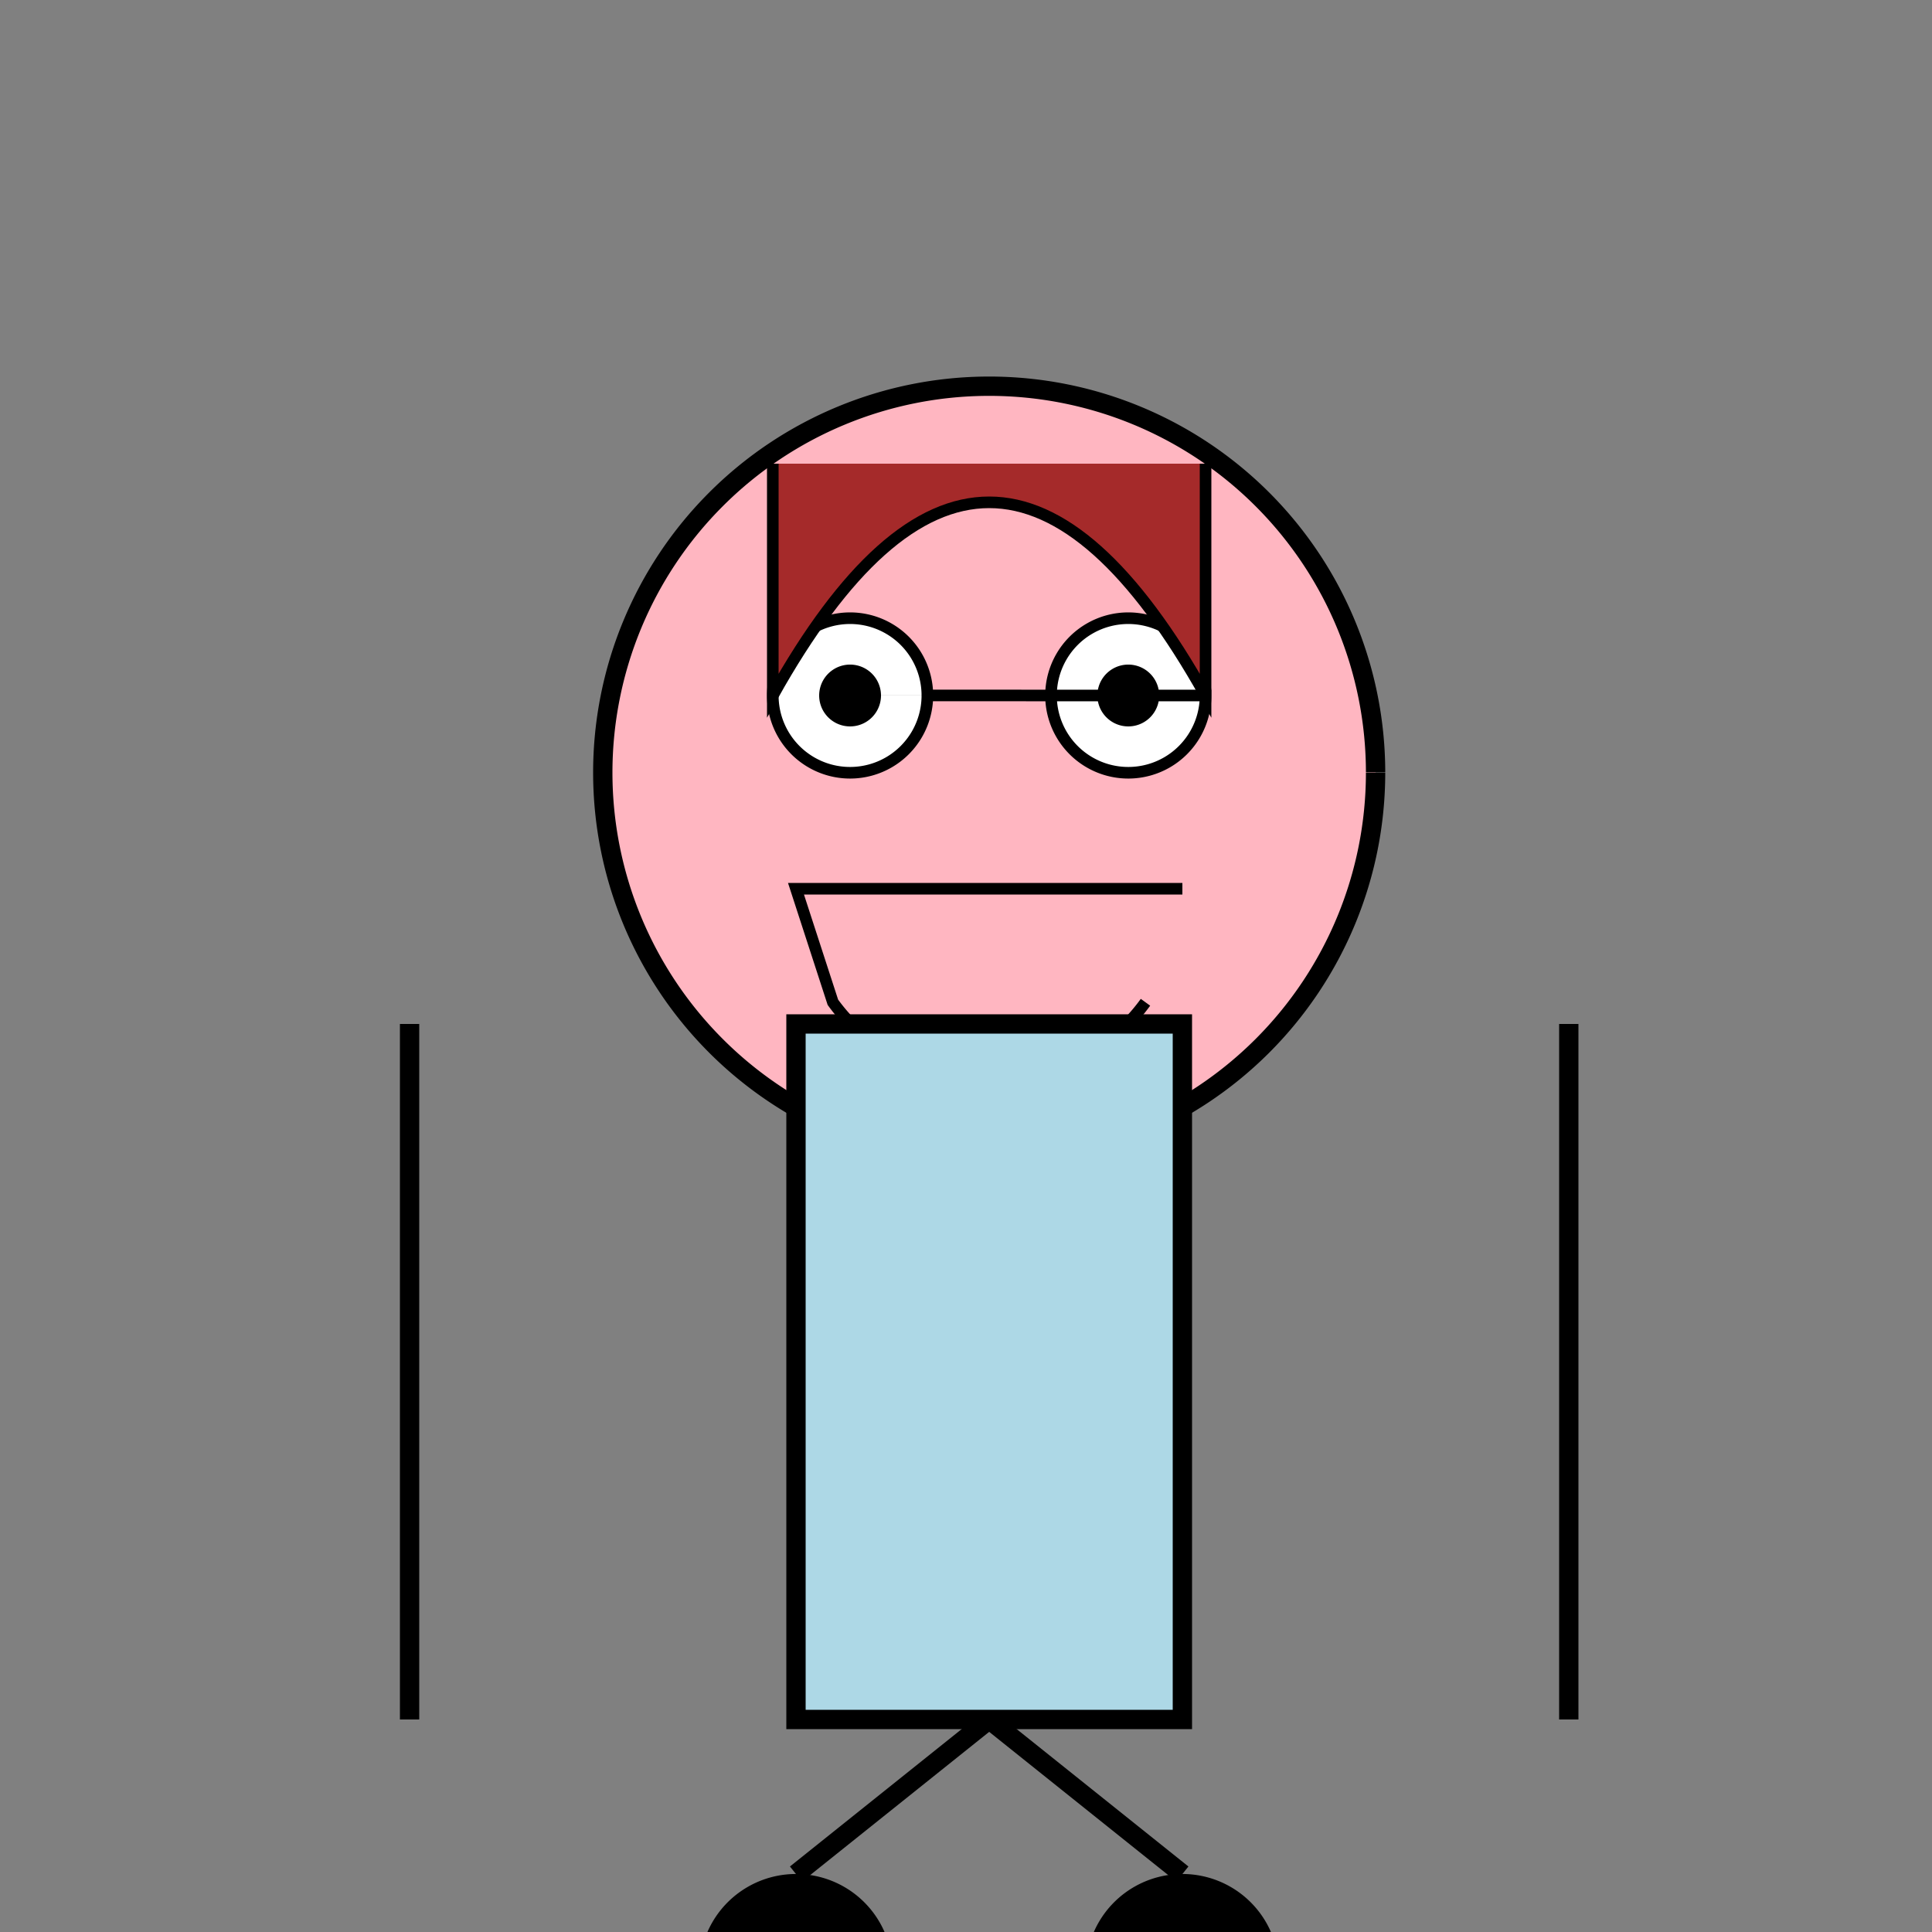 <!--

Generated by DrawGPT.
Free, open source, AI generated images in SVG, PNG, and HTML Canvas format.
https://drawgpt.ai

Created: 2024-01-16T14:34:47.040Z
Link: https://drawgpt.ai/prompt/142031/

-->
<svg xmlns="http://www.w3.org/2000/svg" xmlns:xlink="http://www.w3.org/1999/xlink" width="500" height="500"><rect width="100%" height="100%" fill="#808080" stroke="none"/><defs/><g><path fill="lightpink" stroke="black" paint-order="fill stroke markers" d=" M 356 200 A 100 100 0 1 1 356 199.9" stroke-miterlimit="10" stroke-width="5" stroke-dasharray=""/><path fill="white" stroke="black" paint-order="fill stroke markers" d=" M 240 180 A 20 20 0 1 1 240 179.98 L 312 180 A 20 20 0 1 1 312 179.98" stroke-miterlimit="10" stroke-width="3" stroke-dasharray=""/><path fill="black" stroke="none" paint-order="stroke fill markers" d=" M 228 180 A 8 8 0 1 1 228 179.992 L 300 180 A 8 8 0 1 1 300 179.992"/><path fill="lightpink" stroke="black" paint-order="fill stroke markers" d=" M 296.451 259.389 A 50 50 0 0 1 215.549 259.389 L 206 230 L 306 230" stroke-miterlimit="10" stroke-width="3" stroke-dasharray=""/><path fill="brown" stroke="black" paint-order="fill stroke markers" d=" M 200 120 L 200 180 Q 256 80 312 180 L 312 120" stroke-miterlimit="10" stroke-width="3" stroke-dasharray=""/><path fill="lightblue" stroke="black" paint-order="fill stroke markers" d=" M 206 265 L 306 265 L 306 445 L 206 445 L 206 265 Z" stroke-miterlimit="10" stroke-width="5" stroke-dasharray=""/><path fill="none" stroke="black" paint-order="fill stroke markers" d=" M 106 265 L 106 445 M 406 265 L 406 445" stroke-miterlimit="10" stroke-width="5" stroke-dasharray=""/><path fill="none" stroke="black" paint-order="fill stroke markers" d=" M 256 445 L 206 485 M 256 445 L 306 485" stroke-miterlimit="10" stroke-width="5" stroke-dasharray=""/><path fill="black" stroke="none" paint-order="stroke fill markers" d=" M 231 510 A 25 25 0 1 1 231 509.975 L 331 510 A 25 25 0 1 1 331 509.975"/></g></svg>